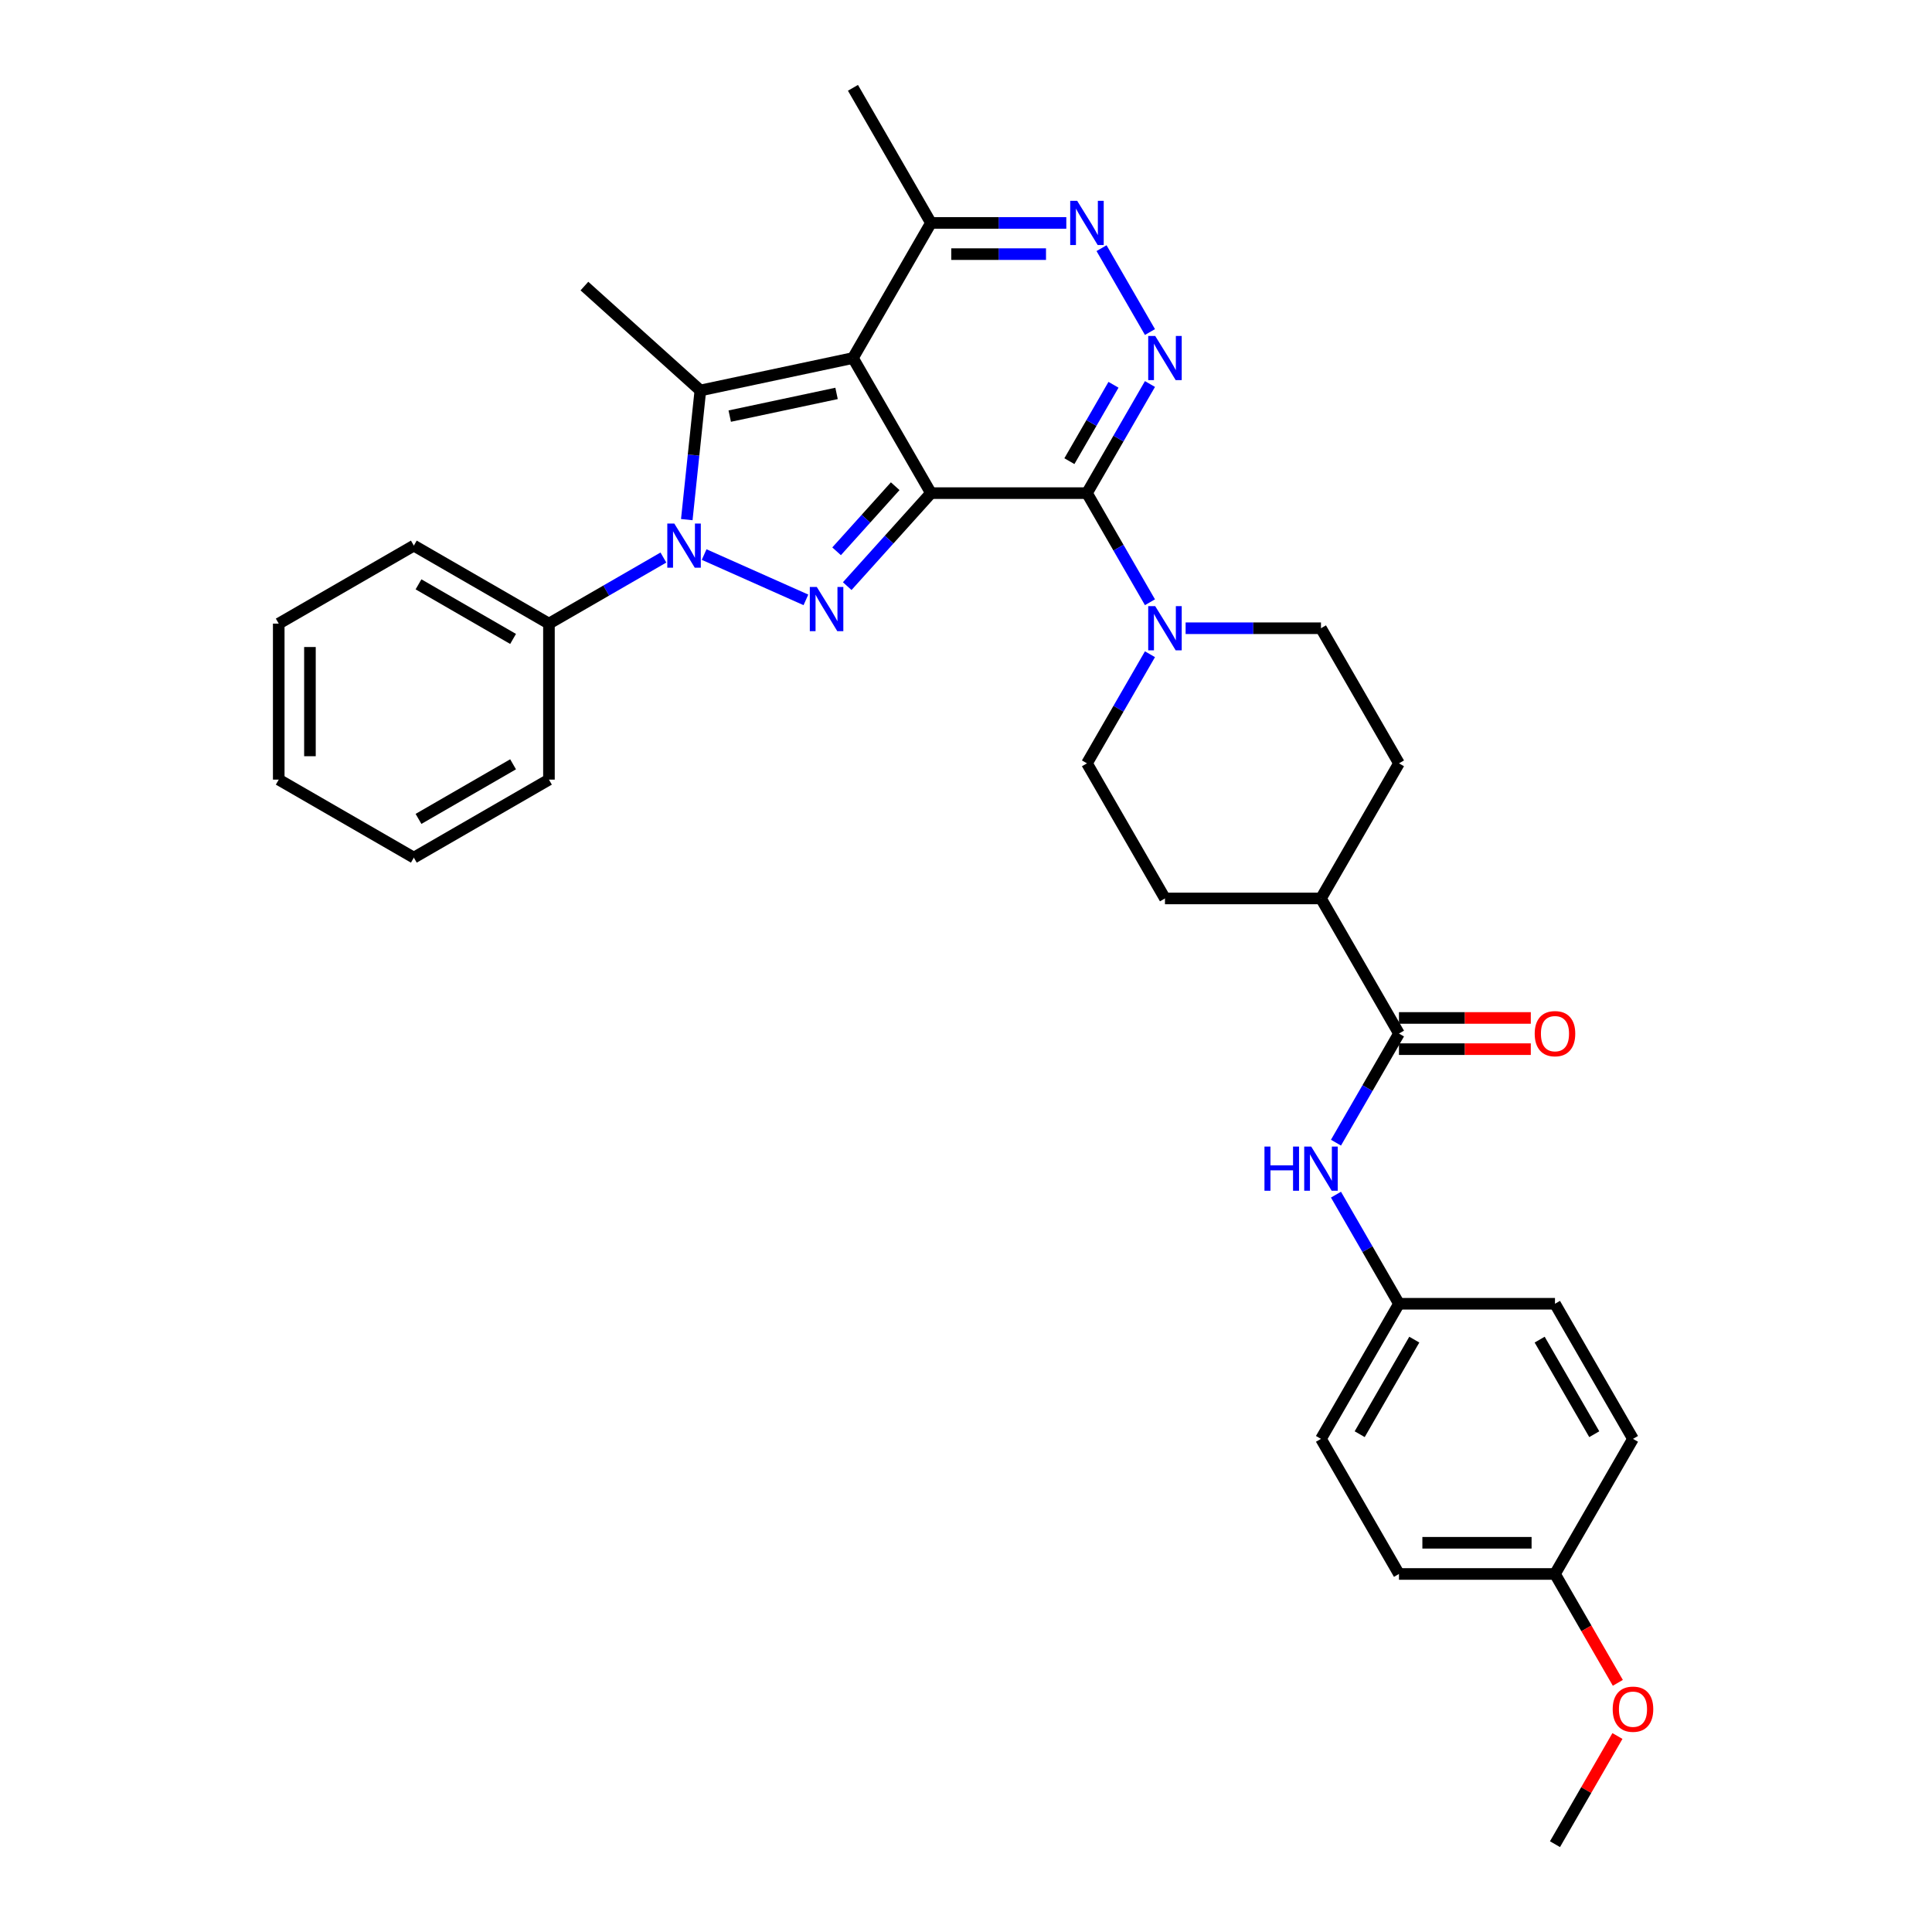<?xml version='1.0' encoding='iso-8859-1'?>
<svg version='1.1' baseProfile='full'
              xmlns='http://www.w3.org/2000/svg'
                      xmlns:rdkit='http://www.rdkit.org/xml'
                      xmlns:xlink='http://www.w3.org/1999/xlink'
                  xml:space='preserve'
width='1000px' height='1000px' viewBox='0 0 1000 1000'>
<!-- END OF HEADER -->
<rect style='opacity:1.0;fill:#FFFFFF;stroke:none' width='1000' height='1000' x='0' y='0'> </rect>
<path class='bond-0' d='M 481.862,255.245 L 441.488,185.315' style='fill:none;fill-rule:evenodd;stroke:#000000;stroke-width:6px;stroke-linecap:butt;stroke-linejoin:miter;stroke-opacity:1' />
<path class='bond-1' d='M 481.862,255.245 L 460.192,279.312' style='fill:none;fill-rule:evenodd;stroke:#000000;stroke-width:6px;stroke-linecap:butt;stroke-linejoin:miter;stroke-opacity:1' />
<path class='bond-1' d='M 460.192,279.312 L 438.522,303.379' style='fill:none;fill-rule:evenodd;stroke:#0000FF;stroke-width:6px;stroke-linecap:butt;stroke-linejoin:miter;stroke-opacity:1' />
<path class='bond-1' d='M 463.359,251.659 L 448.19,268.506' style='fill:none;fill-rule:evenodd;stroke:#000000;stroke-width:6px;stroke-linecap:butt;stroke-linejoin:miter;stroke-opacity:1' />
<path class='bond-1' d='M 448.19,268.506 L 433.021,285.352' style='fill:none;fill-rule:evenodd;stroke:#0000FF;stroke-width:6px;stroke-linecap:butt;stroke-linejoin:miter;stroke-opacity:1' />
<path class='bond-2' d='M 481.862,255.245 L 562.61,255.245' style='fill:none;fill-rule:evenodd;stroke:#000000;stroke-width:6px;stroke-linecap:butt;stroke-linejoin:miter;stroke-opacity:1' />
<path class='bond-4' d='M 441.488,185.315 L 362.504,202.103' style='fill:none;fill-rule:evenodd;stroke:#000000;stroke-width:6px;stroke-linecap:butt;stroke-linejoin:miter;stroke-opacity:1' />
<path class='bond-4' d='M 432.998,203.63 L 377.709,215.382' style='fill:none;fill-rule:evenodd;stroke:#000000;stroke-width:6px;stroke-linecap:butt;stroke-linejoin:miter;stroke-opacity:1' />
<path class='bond-8' d='M 441.488,185.315 L 481.862,115.385' style='fill:none;fill-rule:evenodd;stroke:#000000;stroke-width:6px;stroke-linecap:butt;stroke-linejoin:miter;stroke-opacity:1' />
<path class='bond-3' d='M 417.14,310.492 L 364.462,287.039' style='fill:none;fill-rule:evenodd;stroke:#0000FF;stroke-width:6px;stroke-linecap:butt;stroke-linejoin:miter;stroke-opacity:1' />
<path class='bond-5' d='M 562.61,255.245 L 578.914,227.006' style='fill:none;fill-rule:evenodd;stroke:#000000;stroke-width:6px;stroke-linecap:butt;stroke-linejoin:miter;stroke-opacity:1' />
<path class='bond-5' d='M 578.914,227.006 L 595.218,198.767' style='fill:none;fill-rule:evenodd;stroke:#0000FF;stroke-width:6px;stroke-linecap:butt;stroke-linejoin:miter;stroke-opacity:1' />
<path class='bond-5' d='M 553.515,238.698 L 564.928,218.931' style='fill:none;fill-rule:evenodd;stroke:#000000;stroke-width:6px;stroke-linecap:butt;stroke-linejoin:miter;stroke-opacity:1' />
<path class='bond-5' d='M 564.928,218.931 L 576.34,199.164' style='fill:none;fill-rule:evenodd;stroke:#0000FF;stroke-width:6px;stroke-linecap:butt;stroke-linejoin:miter;stroke-opacity:1' />
<path class='bond-7' d='M 562.61,255.245 L 578.914,283.483' style='fill:none;fill-rule:evenodd;stroke:#000000;stroke-width:6px;stroke-linecap:butt;stroke-linejoin:miter;stroke-opacity:1' />
<path class='bond-7' d='M 578.914,283.483 L 595.218,311.722' style='fill:none;fill-rule:evenodd;stroke:#0000FF;stroke-width:6px;stroke-linecap:butt;stroke-linejoin:miter;stroke-opacity:1' />
<path class='bond-11' d='M 343.373,288.582 L 313.753,305.682' style='fill:none;fill-rule:evenodd;stroke:#0000FF;stroke-width:6px;stroke-linecap:butt;stroke-linejoin:miter;stroke-opacity:1' />
<path class='bond-11' d='M 313.753,305.682 L 284.134,322.783' style='fill:none;fill-rule:evenodd;stroke:#000000;stroke-width:6px;stroke-linecap:butt;stroke-linejoin:miter;stroke-opacity:1' />
<path class='bond-34' d='M 355.478,268.956 L 358.991,235.53' style='fill:none;fill-rule:evenodd;stroke:#0000FF;stroke-width:6px;stroke-linecap:butt;stroke-linejoin:miter;stroke-opacity:1' />
<path class='bond-34' d='M 358.991,235.53 L 362.504,202.103' style='fill:none;fill-rule:evenodd;stroke:#000000;stroke-width:6px;stroke-linecap:butt;stroke-linejoin:miter;stroke-opacity:1' />
<path class='bond-19' d='M 362.504,202.103 L 302.496,148.072' style='fill:none;fill-rule:evenodd;stroke:#000000;stroke-width:6px;stroke-linecap:butt;stroke-linejoin:miter;stroke-opacity:1' />
<path class='bond-6' d='M 595.218,171.862 L 570.153,128.449' style='fill:none;fill-rule:evenodd;stroke:#0000FF;stroke-width:6px;stroke-linecap:butt;stroke-linejoin:miter;stroke-opacity:1' />
<path class='bond-33' d='M 551.919,115.385 L 516.891,115.385' style='fill:none;fill-rule:evenodd;stroke:#0000FF;stroke-width:6px;stroke-linecap:butt;stroke-linejoin:miter;stroke-opacity:1' />
<path class='bond-33' d='M 516.891,115.385 L 481.862,115.385' style='fill:none;fill-rule:evenodd;stroke:#000000;stroke-width:6px;stroke-linecap:butt;stroke-linejoin:miter;stroke-opacity:1' />
<path class='bond-33' d='M 541.411,131.534 L 516.891,131.534' style='fill:none;fill-rule:evenodd;stroke:#0000FF;stroke-width:6px;stroke-linecap:butt;stroke-linejoin:miter;stroke-opacity:1' />
<path class='bond-33' d='M 516.891,131.534 L 492.371,131.534' style='fill:none;fill-rule:evenodd;stroke:#000000;stroke-width:6px;stroke-linecap:butt;stroke-linejoin:miter;stroke-opacity:1' />
<path class='bond-13' d='M 595.218,338.627 L 578.914,366.866' style='fill:none;fill-rule:evenodd;stroke:#0000FF;stroke-width:6px;stroke-linecap:butt;stroke-linejoin:miter;stroke-opacity:1' />
<path class='bond-13' d='M 578.914,366.866 L 562.61,395.105' style='fill:none;fill-rule:evenodd;stroke:#000000;stroke-width:6px;stroke-linecap:butt;stroke-linejoin:miter;stroke-opacity:1' />
<path class='bond-14' d='M 613.676,325.175 L 648.704,325.175' style='fill:none;fill-rule:evenodd;stroke:#0000FF;stroke-width:6px;stroke-linecap:butt;stroke-linejoin:miter;stroke-opacity:1' />
<path class='bond-14' d='M 648.704,325.175 L 683.733,325.175' style='fill:none;fill-rule:evenodd;stroke:#000000;stroke-width:6px;stroke-linecap:butt;stroke-linejoin:miter;stroke-opacity:1' />
<path class='bond-26' d='M 481.862,115.385 L 441.488,45.455' style='fill:none;fill-rule:evenodd;stroke:#000000;stroke-width:6px;stroke-linecap:butt;stroke-linejoin:miter;stroke-opacity:1' />
<path class='bond-9' d='M 724.107,534.965 L 683.733,465.035' style='fill:none;fill-rule:evenodd;stroke:#000000;stroke-width:6px;stroke-linecap:butt;stroke-linejoin:miter;stroke-opacity:1' />
<path class='bond-10' d='M 724.107,534.965 L 707.803,563.204' style='fill:none;fill-rule:evenodd;stroke:#000000;stroke-width:6px;stroke-linecap:butt;stroke-linejoin:miter;stroke-opacity:1' />
<path class='bond-10' d='M 707.803,563.204 L 691.5,591.442' style='fill:none;fill-rule:evenodd;stroke:#0000FF;stroke-width:6px;stroke-linecap:butt;stroke-linejoin:miter;stroke-opacity:1' />
<path class='bond-15' d='M 724.107,543.04 L 758.223,543.04' style='fill:none;fill-rule:evenodd;stroke:#000000;stroke-width:6px;stroke-linecap:butt;stroke-linejoin:miter;stroke-opacity:1' />
<path class='bond-15' d='M 758.223,543.04 L 792.339,543.04' style='fill:none;fill-rule:evenodd;stroke:#FF0000;stroke-width:6px;stroke-linecap:butt;stroke-linejoin:miter;stroke-opacity:1' />
<path class='bond-15' d='M 724.107,526.89 L 758.223,526.89' style='fill:none;fill-rule:evenodd;stroke:#000000;stroke-width:6px;stroke-linecap:butt;stroke-linejoin:miter;stroke-opacity:1' />
<path class='bond-15' d='M 758.223,526.89 L 792.339,526.89' style='fill:none;fill-rule:evenodd;stroke:#FF0000;stroke-width:6px;stroke-linecap:butt;stroke-linejoin:miter;stroke-opacity:1' />
<path class='bond-18' d='M 691.5,618.348 L 707.803,646.586' style='fill:none;fill-rule:evenodd;stroke:#0000FF;stroke-width:6px;stroke-linecap:butt;stroke-linejoin:miter;stroke-opacity:1' />
<path class='bond-18' d='M 707.803,646.586 L 724.107,674.825' style='fill:none;fill-rule:evenodd;stroke:#000000;stroke-width:6px;stroke-linecap:butt;stroke-linejoin:miter;stroke-opacity:1' />
<path class='bond-27' d='M 284.134,322.783 L 214.203,282.409' style='fill:none;fill-rule:evenodd;stroke:#000000;stroke-width:6px;stroke-linecap:butt;stroke-linejoin:miter;stroke-opacity:1' />
<path class='bond-27' d='M 265.569,330.713 L 216.618,302.451' style='fill:none;fill-rule:evenodd;stroke:#000000;stroke-width:6px;stroke-linecap:butt;stroke-linejoin:miter;stroke-opacity:1' />
<path class='bond-28' d='M 284.134,322.783 L 284.134,403.532' style='fill:none;fill-rule:evenodd;stroke:#000000;stroke-width:6px;stroke-linecap:butt;stroke-linejoin:miter;stroke-opacity:1' />
<path class='bond-12' d='M 683.733,465.035 L 724.107,395.105' style='fill:none;fill-rule:evenodd;stroke:#000000;stroke-width:6px;stroke-linecap:butt;stroke-linejoin:miter;stroke-opacity:1' />
<path class='bond-35' d='M 683.733,465.035 L 602.984,465.035' style='fill:none;fill-rule:evenodd;stroke:#000000;stroke-width:6px;stroke-linecap:butt;stroke-linejoin:miter;stroke-opacity:1' />
<path class='bond-16' d='M 562.61,395.105 L 602.984,465.035' style='fill:none;fill-rule:evenodd;stroke:#000000;stroke-width:6px;stroke-linecap:butt;stroke-linejoin:miter;stroke-opacity:1' />
<path class='bond-17' d='M 683.733,325.175 L 724.107,395.105' style='fill:none;fill-rule:evenodd;stroke:#000000;stroke-width:6px;stroke-linecap:butt;stroke-linejoin:miter;stroke-opacity:1' />
<path class='bond-21' d='M 724.107,674.825 L 804.855,674.825' style='fill:none;fill-rule:evenodd;stroke:#000000;stroke-width:6px;stroke-linecap:butt;stroke-linejoin:miter;stroke-opacity:1' />
<path class='bond-22' d='M 724.107,674.825 L 683.733,744.755' style='fill:none;fill-rule:evenodd;stroke:#000000;stroke-width:6px;stroke-linecap:butt;stroke-linejoin:miter;stroke-opacity:1' />
<path class='bond-22' d='M 732.037,693.39 L 703.775,742.341' style='fill:none;fill-rule:evenodd;stroke:#000000;stroke-width:6px;stroke-linecap:butt;stroke-linejoin:miter;stroke-opacity:1' />
<path class='bond-20' d='M 804.855,814.685 L 724.107,814.685' style='fill:none;fill-rule:evenodd;stroke:#000000;stroke-width:6px;stroke-linecap:butt;stroke-linejoin:miter;stroke-opacity:1' />
<path class='bond-20' d='M 792.743,798.536 L 736.219,798.536' style='fill:none;fill-rule:evenodd;stroke:#000000;stroke-width:6px;stroke-linecap:butt;stroke-linejoin:miter;stroke-opacity:1' />
<path class='bond-25' d='M 804.855,814.685 L 821.121,842.859' style='fill:none;fill-rule:evenodd;stroke:#000000;stroke-width:6px;stroke-linecap:butt;stroke-linejoin:miter;stroke-opacity:1' />
<path class='bond-25' d='M 821.121,842.859 L 837.388,871.034' style='fill:none;fill-rule:evenodd;stroke:#FF0000;stroke-width:6px;stroke-linecap:butt;stroke-linejoin:miter;stroke-opacity:1' />
<path class='bond-37' d='M 804.855,814.685 L 845.229,744.755' style='fill:none;fill-rule:evenodd;stroke:#000000;stroke-width:6px;stroke-linecap:butt;stroke-linejoin:miter;stroke-opacity:1' />
<path class='bond-24' d='M 804.855,674.825 L 845.229,744.755' style='fill:none;fill-rule:evenodd;stroke:#000000;stroke-width:6px;stroke-linecap:butt;stroke-linejoin:miter;stroke-opacity:1' />
<path class='bond-24' d='M 796.925,693.39 L 825.187,742.341' style='fill:none;fill-rule:evenodd;stroke:#000000;stroke-width:6px;stroke-linecap:butt;stroke-linejoin:miter;stroke-opacity:1' />
<path class='bond-23' d='M 683.733,744.755 L 724.107,814.685' style='fill:none;fill-rule:evenodd;stroke:#000000;stroke-width:6px;stroke-linecap:butt;stroke-linejoin:miter;stroke-opacity:1' />
<path class='bond-29' d='M 837.183,898.553 L 821.019,926.549' style='fill:none;fill-rule:evenodd;stroke:#FF0000;stroke-width:6px;stroke-linecap:butt;stroke-linejoin:miter;stroke-opacity:1' />
<path class='bond-29' d='M 821.019,926.549 L 804.855,954.545' style='fill:none;fill-rule:evenodd;stroke:#000000;stroke-width:6px;stroke-linecap:butt;stroke-linejoin:miter;stroke-opacity:1' />
<path class='bond-30' d='M 214.203,282.409 L 144.273,322.783' style='fill:none;fill-rule:evenodd;stroke:#000000;stroke-width:6px;stroke-linecap:butt;stroke-linejoin:miter;stroke-opacity:1' />
<path class='bond-31' d='M 284.134,403.532 L 214.203,443.906' style='fill:none;fill-rule:evenodd;stroke:#000000;stroke-width:6px;stroke-linecap:butt;stroke-linejoin:miter;stroke-opacity:1' />
<path class='bond-31' d='M 265.569,395.602 L 216.618,423.864' style='fill:none;fill-rule:evenodd;stroke:#000000;stroke-width:6px;stroke-linecap:butt;stroke-linejoin:miter;stroke-opacity:1' />
<path class='bond-36' d='M 144.273,322.783 L 144.273,403.532' style='fill:none;fill-rule:evenodd;stroke:#000000;stroke-width:6px;stroke-linecap:butt;stroke-linejoin:miter;stroke-opacity:1' />
<path class='bond-36' d='M 160.423,334.896 L 160.423,391.419' style='fill:none;fill-rule:evenodd;stroke:#000000;stroke-width:6px;stroke-linecap:butt;stroke-linejoin:miter;stroke-opacity:1' />
<path class='bond-32' d='M 214.203,443.906 L 144.273,403.532' style='fill:none;fill-rule:evenodd;stroke:#000000;stroke-width:6px;stroke-linecap:butt;stroke-linejoin:miter;stroke-opacity:1' />
<path  class='atom-2' d='M 422.776 303.818
L 430.269 315.931
Q 431.012 317.126, 432.207 319.29
Q 433.402 321.454, 433.467 321.583
L 433.467 303.818
L 436.503 303.818
L 436.503 326.686
L 433.37 326.686
L 425.328 313.444
Q 424.391 311.893, 423.39 310.117
Q 422.421 308.34, 422.13 307.791
L 422.13 326.686
L 419.158 326.686
L 419.158 303.818
L 422.776 303.818
' fill='#0000FF'/>
<path  class='atom-4' d='M 349.009 270.975
L 356.502 283.087
Q 357.245 284.282, 358.44 286.447
Q 359.635 288.611, 359.7 288.74
L 359.7 270.975
L 362.736 270.975
L 362.736 293.843
L 359.603 293.843
L 351.56 280.6
Q 350.624 279.05, 349.622 277.274
Q 348.653 275.497, 348.363 274.948
L 348.363 293.843
L 345.391 293.843
L 345.391 270.975
L 349.009 270.975
' fill='#0000FF'/>
<path  class='atom-6' d='M 597.93 173.881
L 605.423 185.993
Q 606.166 187.188, 607.361 189.352
Q 608.556 191.516, 608.621 191.645
L 608.621 173.881
L 611.657 173.881
L 611.657 196.749
L 608.524 196.749
L 600.481 183.506
Q 599.545 181.956, 598.543 180.179
Q 597.574 178.403, 597.284 177.854
L 597.284 196.749
L 594.312 196.749
L 594.312 173.881
L 597.93 173.881
' fill='#0000FF'/>
<path  class='atom-7' d='M 557.555 103.951
L 565.049 116.063
Q 565.792 117.258, 566.987 119.422
Q 568.182 121.586, 568.247 121.715
L 568.247 103.951
L 571.283 103.951
L 571.283 126.819
L 568.15 126.819
L 560.107 113.576
Q 559.17 112.025, 558.169 110.249
Q 557.2 108.473, 556.909 107.923
L 556.909 126.819
L 553.938 126.819
L 553.938 103.951
L 557.555 103.951
' fill='#0000FF'/>
<path  class='atom-8' d='M 597.93 313.741
L 605.423 325.853
Q 606.166 327.048, 607.361 329.212
Q 608.556 331.376, 608.621 331.505
L 608.621 313.741
L 611.657 313.741
L 611.657 336.609
L 608.524 336.609
L 600.481 323.366
Q 599.545 321.816, 598.543 320.039
Q 597.574 318.263, 597.284 317.714
L 597.284 336.609
L 594.312 336.609
L 594.312 313.741
L 597.93 313.741
' fill='#0000FF'/>
<path  class='atom-11' d='M 654.486 593.461
L 657.586 593.461
L 657.586 603.183
L 669.279 603.183
L 669.279 593.461
L 672.38 593.461
L 672.38 616.329
L 669.279 616.329
L 669.279 605.767
L 657.586 605.767
L 657.586 616.329
L 654.486 616.329
L 654.486 593.461
' fill='#0000FF'/>
<path  class='atom-11' d='M 678.678 593.461
L 686.171 605.573
Q 686.914 606.768, 688.109 608.933
Q 689.304 611.097, 689.369 611.226
L 689.369 593.461
L 692.405 593.461
L 692.405 616.329
L 689.272 616.329
L 681.23 603.086
Q 680.293 601.536, 679.292 599.76
Q 678.323 597.983, 678.032 597.434
L 678.032 616.329
L 675.06 616.329
L 675.06 593.461
L 678.678 593.461
' fill='#0000FF'/>
<path  class='atom-16' d='M 794.358 535.03
Q 794.358 529.539, 797.071 526.47
Q 799.784 523.402, 804.855 523.402
Q 809.926 523.402, 812.639 526.47
Q 815.352 529.539, 815.352 535.03
Q 815.352 540.585, 812.607 543.75
Q 809.862 546.883, 804.855 546.883
Q 799.816 546.883, 797.071 543.75
Q 794.358 540.617, 794.358 535.03
M 804.855 544.3
Q 808.343 544.3, 810.217 541.974
Q 812.123 539.616, 812.123 535.03
Q 812.123 530.54, 810.217 528.279
Q 808.343 525.986, 804.855 525.986
Q 801.367 525.986, 799.461 528.247
Q 797.588 530.508, 797.588 535.03
Q 797.588 539.648, 799.461 541.974
Q 801.367 544.3, 804.855 544.3
' fill='#FF0000'/>
<path  class='atom-26' d='M 834.732 884.68
Q 834.732 879.189, 837.445 876.121
Q 840.158 873.052, 845.229 873.052
Q 850.3 873.052, 853.013 876.121
Q 855.727 879.189, 855.727 884.68
Q 855.727 890.235, 852.981 893.401
Q 850.236 896.534, 845.229 896.534
Q 840.191 896.534, 837.445 893.401
Q 834.732 890.268, 834.732 884.68
M 845.229 893.95
Q 848.718 893.95, 850.591 891.624
Q 852.497 889.266, 852.497 884.68
Q 852.497 880.19, 850.591 877.929
Q 848.718 875.636, 845.229 875.636
Q 841.741 875.636, 839.835 877.897
Q 837.962 880.158, 837.962 884.68
Q 837.962 889.299, 839.835 891.624
Q 841.741 893.95, 845.229 893.95
' fill='#FF0000'/>
</svg>
